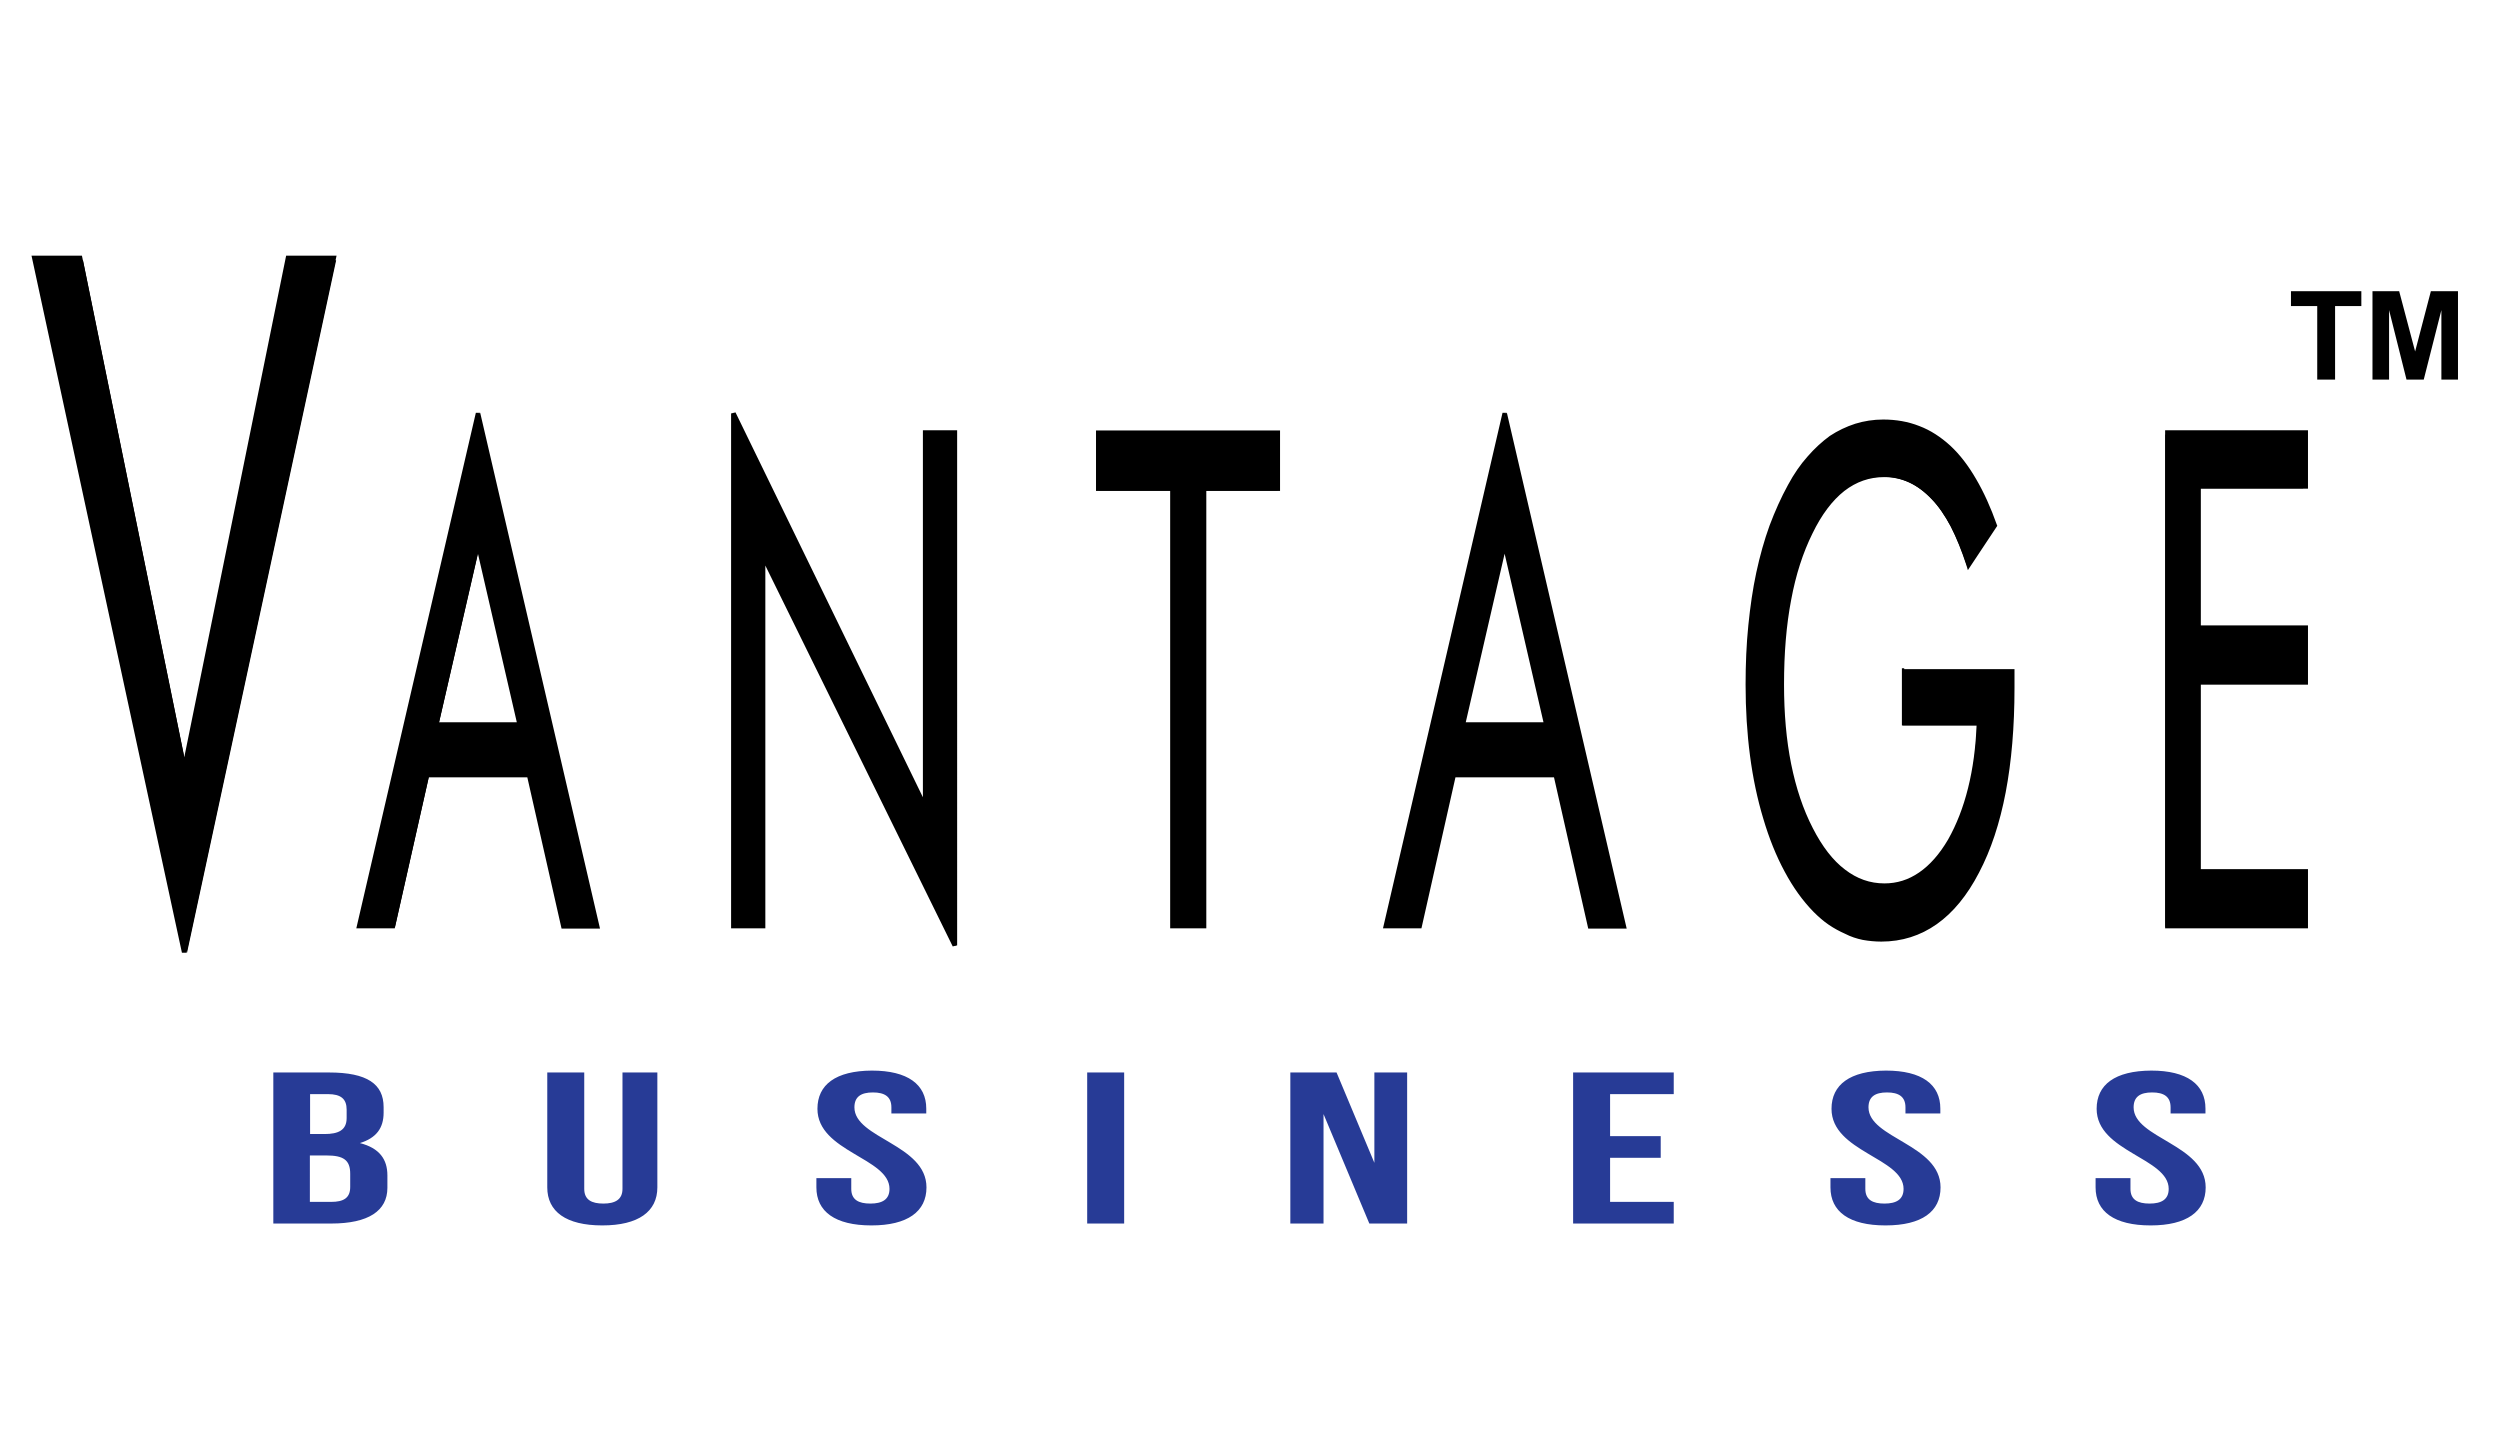 <?xml version="1.0" encoding="utf-8"?>
<!-- Generator: Adobe Illustrator 27.3.1, SVG Export Plug-In . SVG Version: 6.00 Build 0)  -->
<svg version="1.1" id="Layer_1" xmlns="http://www.w3.org/2000/svg" xmlns:xlink="http://www.w3.org/1999/xlink" x="0px" y="0px"
	 viewBox="0 0 119 69" style="enable-background:new 0 0 119 69;" xml:space="preserve">
<style type="text/css">
	.st0{display:none;}
	.st1{display:inline;}
	.st2{fill:#D71D29;}
	.st3{display:inline;fill:#D71D29;}
	.st4{fill-rule:evenodd;clip-rule:evenodd;}
	.st5{fill:#293A8A;}
	.st6{fill-rule:evenodd;clip-rule:evenodd;fill:#293A8A;}
	.st7{fill:#273B96;}
</style>
<g class="st0">
	<g class="st1">
		<polygon class="st2" points="66.7,12.08 41.68,12.08 40.04,8.72 66.7,8.72 		"/>
		<rect x="45.77" y="14.26" class="st2" width="20.32" height="3.36"/>
		<g>
			<path class="st2" d="M55.95,24.97c4.28,0,8.03-2.3,10.11-5.74h-4.19c-1.54,1.49-3.62,2.41-5.92,2.41c-4.3,0-7.85-3.21-8.46-7.39
				h-3.31C44.8,20.28,49.84,24.97,55.95,24.97z"/>
			<path class="st2" d="M63.18,17.62h3.7c0.44-1.05,0.73-2.18,0.85-3.36h-3.31C64.24,15.48,63.8,16.62,63.18,17.62z"/>
			<path class="st2" d="M55.95,4.33c4.42,0,8.06,3.4,8.51,7.76h3.3C67.31,5.89,62.19,1,55.95,1C49.71,1,44.6,5.89,44.14,12.08h3.3
				C47.89,7.73,51.53,4.33,55.95,4.33z"/>
		</g>
	</g>
	<path class="st3" d="M99.24,37.31v-3.39h1.02l0.61,2.31l0.61-2.31h1.03v3.39h-0.63v-2.66l-0.67,2.66h-0.66l-0.67-2.66v2.66H99.24z
		 M97.12,37.31V34.5h-1v-0.57h2.69v0.57h-1v2.81H97.12z"/>
	<g class="st1">
		<path class="st2" d="M34.55,65.81l1.11,0.35c-0.17,0.62-0.45,1.08-0.85,1.38c-0.4,0.3-0.9,0.45-1.51,0.45
			c-0.76,0-1.38-0.26-1.86-0.77c-0.49-0.52-0.73-1.22-0.73-2.12c0-0.95,0.24-1.68,0.73-2.21c0.49-0.52,1.13-0.79,1.93-0.79
			c0.7,0,1.26,0.21,1.7,0.62c0.26,0.24,0.45,0.59,0.58,1.05l-1.14,0.27c-0.07-0.29-0.21-0.53-0.42-0.7
			c-0.21-0.17-0.47-0.26-0.78-0.26c-0.42,0-0.76,0.15-1.03,0.45c-0.26,0.3-0.39,0.79-0.39,1.47c0,0.72,0.13,1.23,0.39,1.54
			c0.26,0.31,0.59,0.46,1.01,0.46c0.31,0,0.57-0.1,0.79-0.29C34.3,66.53,34.45,66.22,34.55,65.81z"/>
		<path class="st2" d="M43.19,67.9h-1.25l-0.5-1.29h-2.27L38.7,67.9h-1.22l2.22-5.69h1.21L43.19,67.9z M41.08,65.65l-0.78-2.11
			l-0.77,2.11H41.08z"/>
		<path class="st2" d="M44.92,66.05l1.12-0.11c0.07,0.38,0.2,0.65,0.41,0.83c0.21,0.18,0.48,0.26,0.83,0.26
			c0.37,0,0.65-0.08,0.84-0.23c0.19-0.16,0.28-0.34,0.28-0.55c0-0.13-0.04-0.25-0.12-0.34c-0.08-0.09-0.22-0.18-0.41-0.25
			c-0.13-0.05-0.44-0.13-0.92-0.25c-0.62-0.15-1.05-0.34-1.3-0.56c-0.35-0.31-0.52-0.69-0.52-1.14c0-0.29,0.08-0.56,0.25-0.81
			c0.16-0.25,0.4-0.44,0.71-0.58c0.31-0.13,0.68-0.2,1.12-0.2c0.71,0,1.25,0.16,1.61,0.47c0.36,0.31,0.55,0.73,0.57,1.25l-1.15,0.05
			c-0.05-0.29-0.15-0.5-0.32-0.63s-0.4-0.19-0.73-0.19c-0.33,0-0.59,0.07-0.78,0.21c-0.12,0.09-0.18,0.21-0.18,0.35
			c0,0.13,0.06,0.25,0.17,0.35c0.14,0.12,0.5,0.25,1.06,0.38c0.56,0.13,0.97,0.27,1.24,0.41c0.27,0.14,0.48,0.33,0.63,0.58
			c0.15,0.24,0.23,0.55,0.23,0.91c0,0.33-0.09,0.63-0.27,0.92c-0.18,0.28-0.44,0.5-0.77,0.63S47.76,68,47.27,68
			c-0.72,0-1.27-0.17-1.66-0.5C45.23,67.17,45,66.69,44.92,66.05z"/>
		<path class="st2" d="M51.92,62.21h1.15v3.08c0,0.49,0.01,0.81,0.04,0.95c0.05,0.23,0.17,0.42,0.35,0.56
			c0.18,0.14,0.44,0.21,0.76,0.21c0.33,0,0.57-0.07,0.74-0.2c0.17-0.13,0.27-0.3,0.3-0.49c0.03-0.19,0.05-0.52,0.05-0.97v-3.15h1.15
			v2.99c0,0.68-0.03,1.17-0.09,1.45c-0.06,0.28-0.18,0.52-0.34,0.71c-0.17,0.19-0.39,0.35-0.67,0.46S54.7,68,54.25,68
			c-0.54,0-0.95-0.06-1.24-0.19c-0.28-0.13-0.5-0.29-0.67-0.49c-0.16-0.2-0.27-0.41-0.32-0.63c-0.08-0.33-0.11-0.81-0.11-1.44V62.21
			z"/>
		<path class="st2" d="M64.21,67.9h-1.25l-0.5-1.29h-2.27l-0.47,1.29H58.5l2.22-5.69h1.21L64.21,67.9z M62.09,65.65l-0.78-2.11
			l-0.77,2.11H62.09z"/>
		<path class="st2" d="M66.26,67.9v-5.64h1.15v4.68h2.86v0.96H66.26z"/>
		<path class="st2" d="M72.21,66.05l1.12-0.11c0.07,0.38,0.2,0.65,0.41,0.83c0.21,0.18,0.48,0.26,0.83,0.26
			c0.37,0,0.65-0.08,0.84-0.23c0.19-0.16,0.28-0.34,0.28-0.55c0-0.13-0.04-0.25-0.12-0.34c-0.08-0.09-0.22-0.18-0.41-0.25
			c-0.13-0.05-0.44-0.13-0.92-0.25c-0.62-0.15-1.05-0.34-1.3-0.56c-0.35-0.31-0.52-0.69-0.52-1.14c0-0.29,0.08-0.56,0.25-0.81
			c0.16-0.25,0.4-0.44,0.71-0.58c0.31-0.13,0.68-0.2,1.12-0.2c0.71,0,1.25,0.16,1.61,0.47c0.36,0.31,0.55,0.73,0.57,1.25l-1.15,0.05
			c-0.05-0.29-0.15-0.5-0.32-0.63s-0.4-0.19-0.73-0.19c-0.33,0-0.59,0.07-0.78,0.21c-0.12,0.09-0.18,0.21-0.18,0.35
			c0,0.13,0.06,0.25,0.17,0.35c0.14,0.12,0.5,0.25,1.06,0.38c0.56,0.13,0.97,0.27,1.24,0.41c0.27,0.14,0.48,0.33,0.63,0.58
			c0.15,0.24,0.23,0.55,0.23,0.91c0,0.33-0.09,0.63-0.27,0.92c-0.18,0.28-0.44,0.5-0.77,0.63S75.05,68,74.55,68
			c-0.72,0-1.27-0.17-1.66-0.5C72.51,67.17,72.28,66.69,72.21,66.05z"/>
	</g>
	<g class="st1">
		<polygon class="st2" points="18.41,49.11 23.37,49.11 23.37,47.19 18.41,47.19 18.41,41.17 23.37,41.17 23.37,39.25 18.41,39.25 
			16.49,39.25 16.49,41.17 16.49,47.19 16.49,49.11 16.49,56.29 16.49,58.21 16.49,58.26 18.41,58.26 18.41,58.21 24.26,58.21 
			24.26,56.29 18.41,56.29 		"/>
		<path class="st2" d="M52.37,38.85c-3.93,0-7.12,4.38-7.12,9.78s3.19,9.78,7.12,9.78c3.93,0,7.12-4.38,7.12-9.78
			S56.3,38.85,52.37,38.85z M52.37,56.59c-3.6,0-5.15-3.57-5.15-7.96c0-4.4,1.84-7.96,5.15-7.96c3.31,0,5.15,3.56,5.15,7.96
			C57.52,53.02,55.97,56.59,52.37,56.59z"/>
		<polygon class="st2" points="94.42,38.81 90.55,47.79 87.21,39.05 85.22,39.44 89.29,49.86 89.29,58.26 91.26,58.26 91.26,50.12 
			96.05,39.32 		"/>
		<polygon class="st2" points="77.36,54.31 68.28,39.25 68.18,39.25 67.9,39.25 66.51,39.25 66.51,58.26 68.18,58.26 68.18,43.13 
			77.36,58.26 77.36,58.26 78.94,58.26 79.04,58.26 79.04,39.25 77.36,39.25 		"/>
		<path class="st2" d="M35.87,47.93c3.97-2.62,3.01-8.26-0.8-8.69h-3.73l0,0.01H30.3v19.01h0.55l0,0.01l4.17,0
			C40.36,56.95,40.69,48.68,35.87,47.93z M32.22,41.02h2.15c2.69,0.36,3.11,5.35-0.54,6.23h-1.6V41.02z M34.62,56.33h-2.4v-7.07
			h2.09C38.06,49.39,38.28,55.91,34.62,56.33z"/>
	</g>
</g>
<g class="st0">
	<path class="st1" d="M114.36,13.26V9.49h1.14l0.68,2.57l0.68-2.57H118v3.77h-0.71v-2.97l-0.75,2.97h-0.73l-0.75-2.97v2.97H114.36z
		 M112,13.26v-3.13h-1.12V9.49h3v0.64h-1.12v3.13H112z"/>
</g>
<path class="st4" d="M663.97-2297.24v-303.73h85.09v33.1h-65.9v87.1h65.9v33.57h-65.9v116.38h65.9v33.57H663.97z M501.76-2453.99
	h66.58v10.17c0,23.78-1.81,45.12-5.42,64.01c-3.61,18.84-9.04,35.19-16.24,49c-7.24,13.8-15.75,24.2-25.56,31.15
	c-9.81,7-20.94,10.46-33.37,10.46c-3.82,0-7.57-0.35-11.16-1.05c-3.62-0.7-7.11-1.91-10.5-3.62c-3.38-1.48-6.65-3.32-9.81-5.44
	c-3.17-2.19-6.22-4.74-9.13-7.72c-6.67-6.78-12.55-14.94-17.65-24.48c-5.08-9.49-9.45-20.33-13.07-32.44
	c-3.6-11.89-6.3-24.7-8.13-38.43c-1.79-13.73-2.69-28.25-2.69-43.54c0-12.75,0.56-24.87,1.64-36.35
	c1.13-11.48,2.76-22.29,4.89-32.49c2.15-10.19,4.86-19.74,8.11-28.65c3.27-8.93,7.02-17.24,11.32-24.87
	c3.6-6.58,7.56-12.3,11.8-17.26c4.22-4.89,8.74-9.06,13.47-12.46c4.85-3.19,9.95-5.61,15.28-7.31c5.31-1.62,10.91-2.45,16.79-2.45
	c7.77,0,15,1.27,21.74,3.88c6.7,2.54,12.9,6.5,18.66,11.83c5.63,5.31,10.82,11.96,15.53,20.03c4.74,8.01,8.96,17.36,12.69,27.96
	l-16.03,24.22c-2.93-9.13-6.2-17.2-9.8-24.13c-3.61-6.88-7.57-12.6-11.86-17.08c-4.41-4.67-9.11-8.2-14.1-10.54
	c-5.01-2.34-10.38-3.48-16.15-3.48c-9.37,0-17.86,2.99-25.5,8.93c-7.64,5.94-14.34,14.85-20.1,26.75
	c-5.86,11.9-10.25,25.64-13.2,41.14c-2.94,15.58-4.39,33-4.39,52.34c0,18.04,1.45,34.48,4.42,49.33
	c2.95,14.88,7.44,28.2,13.41,39.87c5.86,11.46,12.6,20.18,20.16,25.97c7.56,5.89,15.95,8.88,25.2,8.88c8.01,0,15.39-2.36,22.16-6.94
	c6.74-4.69,12.83-11.57,18.24-20.68c5.31-9.35,9.48-19.98,12.49-32.01c2.97-11.94,4.78-25.34,5.35-40.21h-46.05V-2453.99z
	 M255.82-2612.88l73.34,315.64h-20.75l-20.99-93.05h-62.98l-20.97,93.05h-20.77L255.82-2612.88z M255.82-2533.02l-25.73,111.74
	h51.46L255.82-2533.02z M51.39-2297.24v-269.35H5.8v-34.38h110.37v34.38H70.81v269.35H51.39z M-218.94-2297.24v-315.64
	l118.06,242.56v-230.65h18.26v315.62l-118.03-240.03v228.14H-218.94z M-376.16-2612.88l73.33,315.64h-20.76l-20.99-93.05h-62.98
	l-20.99,93.05h-20.75L-376.16-2612.88z M-376.16-2533.02l-25.75,111.74h51.48L-376.16-2533.02z M-556.91-2281.14l-92.3-427.35h28.1
	l64.19,314.62l63.86-314.62h28.12L-556.91-2281.14z"/>
<path d="M663.97-2297.24h-1.43v-305.18h87.95v36.01h-65.9v84.22h65.9v36.41h-65.9v113.52h65.9v36.45h-87.95v-1.43H663.97v-1.45
	h83.64v-30.69h-65.88v-119.27h65.88v-30.69h-65.88v-89.94h65.88v-30.27h-82.18v302.31H663.97v-1.45V-2297.24z M501.76-2453.99v-1.46
	h68.01v11.63c0,23.86-1.81,45.26-5.43,64.28c-3.65,18.94-9.09,35.43-16.38,49.39c-7.3,13.94-15.95,24.55-26,31.66
	c-10.05,7.17-21.5,10.75-34.21,10.75c-3.92,0-7.74-0.38-11.44-1.09c-3.73-0.73-7.37-1.99-10.87-3.74l0.65-1.3l-0.59,1.32
	c-3.46-1.53-6.8-3.42-10.04-5.58l-0.02-0.01c-3.23-2.25-6.35-4.86-9.35-7.88c-6.77-6.91-12.73-15.19-17.89-24.83
	c-5.13-9.58-9.52-20.5-13.15-32.7v0.03c-3.64-11.99-6.37-24.88-8.19-38.68c-1.81-13.81-2.71-28.38-2.71-43.72
	c0-12.8,0.57-24.95,1.66-36.48h0.02c1.12-11.53,2.75-22.39,4.91-32.63c2.14-10.25,4.88-19.89,8.14-28.9
	c3.3-8.97,7.09-17.33,11.41-25.05v0.03c3.65-6.67,7.67-12.49,12-17.52c4.27-4.96,8.88-9.22,13.7-12.7h0.03l0.04-0.04
	c4.96-3.26,10.15-5.71,15.61-7.46h0.01c5.45-1.66,11.19-2.54,17.21-2.54c7.94,0,15.34,1.31,22.26,4h-0.02
	c6.9,2.61,13.25,6.7,19.13,12.1c5.76,5.43,11.06,12.2,15.79,20.38l-0.02-0.03c4.83,8.11,9.07,17.55,12.8,28.23l0.25,0.66
	l-18.07,27.31l-0.9-2.85c-2.92-9.06-6.17-17.06-9.73-23.91l0.01,0.01c-3.57-6.79-7.45-12.41-11.62-16.73v-0.03
	c-4.32-4.57-8.88-7.98-13.67-10.23c-4.82-2.25-9.97-3.32-15.54-3.32c-9.05,0-17.21,2.83-24.63,8.59
	c-7.4,5.79-13.99,14.51-19.67,26.27c-5.81,11.76-10.18,25.36-13.1,40.77c-2.92,15.49-4.38,32.8-4.38,52.07
	c0,17.97,1.46,34.3,4.41,49.07c2.91,14.75,7.37,27.94,13.27,39.48c5.8,11.33,12.43,19.87,19.77,25.49v0.01
	c7.34,5.7,15.38,8.53,24.32,8.54c7.73,0,14.8-2.23,21.34-6.67c6.54-4.53,12.49-11.23,17.82-20.25l1.24,0.75l-1.24-0.72
	c5.22-9.2,9.35-19.72,12.34-31.63c2.94-11.86,4.75-25.16,5.3-39.93l1.44,0.05v1.45h-47.49v-35.18h1.44V-2453.99h1.44v30.84h46.1
	l-0.06,1.48c-0.57,14.95-2.38,28.45-5.38,40.5c-3.04,12.17-7.25,22.9-12.65,32.39v0.01c-5.49,9.27-11.73,16.3-18.66,21.13h-0.04
	h0.02c-6.98,4.75-14.66,7.18-22.96,7.18c-9.55,0.01-18.29-3.1-26.07-9.15c-7.81-5.97-14.64-14.88-20.57-26.45
	c-6.05-11.81-10.57-25.25-13.54-40.24c-2.98-14.98-4.46-31.49-4.46-49.61c0-19.39,1.47-36.91,4.42-52.6
	c2.95-15.62,7.41-29.47,13.34-41.5c5.81-12.03,12.63-21.15,20.49-27.27c7.86-6.13,16.72-9.22,26.38-9.22
	c5.96,0,11.56,1.18,16.75,3.61c5.19,2.42,10.03,6.08,14.54,10.85l-1.04,0.99l1.04-0.99c4.39,4.6,8.41,10.42,12.08,17.4
	c3.67,7.04,6.95,15.17,9.92,24.38l-1.38,0.43l-1.19-0.79l16.01-24.22l1.21,0.79l-1.36,0.48c-3.7-10.54-7.87-19.81-12.54-27.7
	l-0.03-0.03h0.01c-4.64-7.97-9.75-14.5-15.27-19.7l0.99-1.04l-0.97,1.05c-5.65-5.2-11.69-9.06-18.19-11.54h-0.02
	c-6.55-2.54-13.58-3.8-21.22-3.8c-5.73,0-11.19,0.84-16.35,2.42l-0.44-1.38l0.44,1.38c-5.22,1.65-10.15,4.01-14.91,7.13l-0.8-1.19
	l0.84,1.17c-4.62,3.32-9.06,7.42-13.2,12.22c-4.19,4.87-8.07,10.53-11.66,17.03v0.01c-4.26,7.58-7.97,15.78-11.22,24.64
	c-3.22,8.85-5.91,18.37-8.04,28.48c-2.11,10.14-3.74,20.93-4.86,32.35c-1.09,11.41-1.64,23.47-1.64,36.19
	c0,15.21,0.9,29.67,2.68,43.33c1.8,13.68,4.48,26.42,8.07,38.23c3.6,12.03,7.95,22.78,12.97,32.15c5.04,9.45,10.85,17.5,17.39,24.17
	c2.88,2.92,5.86,5.43,8.94,7.56l-0.82,1.18l0.78-1.2c3.12,2.08,6.3,3.88,9.6,5.34l0.05,0.01l0.03,0.01
	c3.27,1.64,6.63,2.81,10.12,3.48c3.52,0.7,7.13,1.04,10.89,1.04c12.16,0,22.95-3.38,32.55-10.21h0.02h-0.02
	c9.58-6.77,17.94-16.99,25.11-30.66c7.13-13.66,12.51-29.87,16.11-48.6c3.59-18.8,5.39-40.03,5.39-63.74v-8.75h-65.16V-2453.99h1.44
	H501.76z M255.82-2612.88l1.38-0.31l73.77,317.38h-23.7l-20.99-93.04h-60.71l-20.97,93.04h-23.72l73.54-317.38h2.78L255.82-2612.88
	l1.38,0.34l-72.7,313.85h17.81l20.99-93.02h65.26l21.01,93.02h17.79l-72.93-313.85L255.82-2612.88l1.38,0.34L255.82-2612.88z
	 M255.82-2533.02l1.38,0.33l-25.31,109.97h47.86l-25.32-109.97L255.82-2533.02l1.38,0.33L255.82-2533.02l1.38-0.31l26.15,113.48
	h-55.06l26.14-113.48h2.78L255.82-2533.02z M51.39-2297.24h-1.44v-267.9H4.35v-37.28h113.26v37.28H72.23v269.33H49.95v-1.43H51.39
	v-1.45h17.98v-269.31h45.37v-31.54H7.24v31.54h45.6v270.77H51.39v-1.45V-2297.24z M-218.94-2297.24h-1.44v-315.64l2.73-0.62
	l115.33,236.95v-225.87h21.14v317.07l-2.71,0.62l-115.32-234.49v223.4h-21.17v-1.43H-218.94v-1.45h16.85v-226.69l2.72-0.61
	l115.33,234.47v-308.03h-15.41v229.23l-2.73,0.62l-115.31-236.95v309.41H-218.94v-1.45V-2297.24z M-376.16-2612.88l1.39-0.31
	l73.76,317.38h-23.72l-20.97-93.04h-60.69l-20.98,93.04h-23.72l73.54-317.38h2.8L-376.16-2612.88l1.39,0.34l-72.71,313.85h17.8
	l20.99-93.02h65.26l21,93.02h17.79l-72.93-313.85L-376.16-2612.88l1.39,0.34L-376.16-2612.88z M-376.16-2533.02l1.39,0.33
	l-25.35,109.97h47.87l-25.33-109.97L-376.16-2533.02l1.39,0.33L-376.16-2533.02l1.39-0.31l26.13,113.48h-55.06l26.13-113.48h2.8
	L-376.16-2533.02z M-556.91-2281.14l-1.41,0.3l-92.66-429.09h31.06l63.02,308.85l62.68-308.85h31.07l-92.35,429.09h-2.82
	L-556.91-2281.14l-1.41-0.31l91.61-425.6h-25.18l-63.62,313.46h-2.82l-63.95-313.46h-25.16l91.91,425.6L-556.91-2281.14l-1.41-0.31
	L-556.91-2281.14z"/>
<path class="st5" d="M159.78-2114.93v-104.15h77.21v17.63h-56.19v23.09h52.28v17.52h-52.28v28.35h58.17v17.56H159.78z M54.6-2219.08
	h21.01v56.42c0,8.93,0.28,14.75,0.79,17.37c0.88,4.29,3.05,7.71,6.42,10.29c3.38,2.59,8.02,3.87,13.89,3.87
	c5.96,0,10.48-1.22,13.5-3.67c3.03-2.43,4.87-5.43,5.45-8.99c0.62-3.56,0.92-9.44,0.92-17.69v-57.62h21.03v54.72
	c0,12.51-0.55,21.33-1.69,26.5c-1.13,5.15-3.23,9.5-6.27,13.07c-3.09,3.54-7.16,6.36-12.26,8.48c-5.14,2.12-11.82,3.16-20.04,3.16
	c-9.94,0-17.51-1.15-22.64-3.46c-5.14-2.29-9.18-5.29-12.17-8.96c-2.99-3.62-4.95-7.51-5.89-11.53c-1.36-5.96-2.06-14.75-2.06-26.4
	V-2219.08z M-33.54-2114.93v-103.3h21.01v85.74h52.28v17.56H-33.54z M-118.07-2160.33v27.84h19.45c7.6,0,12.38-0.2,14.42-0.63
	c3.14-0.57,5.67-1.98,7.62-4.15c1.98-2.19,2.97-5.14,2.97-8.84c0-3.13-0.77-5.77-2.27-7.96c-1.51-2.17-3.7-3.77-6.57-4.78
	c-2.87-0.99-9.1-1.48-18.64-1.48H-118.07z M-118.07-2201.74v24.08h13.78c8.19,0,13.28-0.13,15.26-0.36c3.6-0.41,6.42-1.66,8.48-3.72
	c2.07-2.05,3.08-4.78,3.08-8.13c0-3.24-0.88-5.83-2.62-7.85c-1.82-2.02-4.46-3.24-7.95-3.67c-2.07-0.23-8.07-0.34-17.96-0.34
	H-118.07z M-139.12-2219.08h41.63c8.24,0,14.4,0.35,18.46,1.05c4.05,0.68,7.65,2.1,10.84,4.29c3.21,2.19,5.85,5.06,7.97,8.7
	c2.13,3.64,3.22,7.68,3.22,12.17c0,4.86-1.32,9.35-3.93,13.43c-2.65,4.05-6.21,7.13-10.68,9.16c6.31,1.84,11.19,5.02,14.6,9.43
	c3.41,4.46,5.1,9.7,5.1,15.71c0,4.74-1.09,9.34-3.31,13.81c-2.2,4.46-5.21,8.08-8.99,10.75c-3.81,2.66-8.51,4.31-14.12,4.93
	c-3.48,0.36-11.95,0.61-25.36,0.71h-35.45V-2219.08z"/>
<rect x="288.48" y="-2173.15" class="st6" width="169.35" height="14.06"/>
<rect x="-357.97" y="-2173.15" class="st6" width="169.35" height="14.06"/>
<path d="M790.16-2633.67v-54.46h16.46l9.88,37.17l9.76-37.17h16.5v54.46h-10.21v-42.86l-10.81,42.86h-10.6l-10.78-42.86v42.86
	H790.16z M756.08-2633.67v-45.24h-16.16v-9.23h43.29v9.23h-16.13v45.24H756.08z"/>
<g>
	<path class="st4" d="M103.17,44.08V20.6h6.58v2.56h-5.1v6.73h5.1v2.6h-5.1v9h5.1v2.6H103.17z M90.63,31.96h5.15v0.79
		c0,1.84-0.14,3.49-0.42,4.95c-0.28,1.46-0.7,2.72-1.26,3.79c-0.56,1.07-1.22,1.87-1.98,2.41c-0.76,0.54-1.62,0.81-2.58,0.81
		c-0.3,0-0.59-0.03-0.86-0.08c-0.28-0.05-0.55-0.15-0.81-0.28c-0.26-0.11-0.51-0.26-0.76-0.42c-0.24-0.17-0.48-0.37-0.71-0.6
		c-0.52-0.52-0.97-1.16-1.37-1.89c-0.39-0.73-0.73-1.57-1.01-2.51c-0.28-0.92-0.49-1.91-0.63-2.97c-0.14-1.06-0.21-2.18-0.21-3.37
		c0-0.99,0.04-1.92,0.13-2.81c0.09-0.89,0.21-1.72,0.38-2.51c0.17-0.79,0.38-1.53,0.63-2.22c0.25-0.69,0.54-1.33,0.88-1.92
		c0.28-0.51,0.58-0.95,0.91-1.33c0.33-0.38,0.68-0.7,1.04-0.96c0.38-0.25,0.77-0.43,1.18-0.57c0.41-0.13,0.84-0.19,1.3-0.19
		c0.6,0,1.16,0.1,1.68,0.3c0.52,0.2,1,0.5,1.44,0.91c0.44,0.41,0.84,0.92,1.2,1.55c0.37,0.62,0.69,1.34,0.98,2.16l-1.24,1.87
		c-0.23-0.71-0.48-1.33-0.76-1.87c-0.28-0.53-0.59-0.97-0.92-1.32c-0.34-0.36-0.7-0.63-1.09-0.81c-0.39-0.18-0.8-0.27-1.25-0.27
		c-0.72,0-1.38,0.23-1.97,0.69c-0.59,0.46-1.11,1.15-1.55,2.07c-0.45,0.92-0.79,1.98-1.02,3.18c-0.23,1.2-0.34,2.55-0.34,4.05
		c0,1.4,0.11,2.67,0.34,3.81c0.23,1.15,0.58,2.18,1.04,3.08c0.45,0.89,0.97,1.56,1.56,2.01c0.58,0.46,1.23,0.69,1.95,0.69
		c0.62,0,1.19-0.18,1.71-0.54c0.52-0.36,0.99-0.89,1.41-1.6c0.41-0.72,0.73-1.54,0.97-2.48c0.23-0.92,0.37-1.96,0.41-3.11h-3.56
		V31.96z M71.62,19.68l5.67,24.41h-1.6l-1.62-7.19h-4.87l-1.62,7.19h-1.61L71.62,19.68z M71.62,25.85l-1.99,8.64h3.98L71.62,25.85z
		 M55.81,44.08V23.25h-3.53V20.6h8.53v2.66h-3.51v20.83H55.81z M34.91,44.08V19.68l9.13,18.76V20.6h1.41V45l-9.13-18.56v17.64H34.91
		z M22.75,19.68l5.67,24.41h-1.6l-1.62-7.19h-4.87l-1.62,7.19h-1.6L22.75,19.68z M22.75,25.85l-1.99,8.64h3.98L22.75,25.85z
		 M8.77,45.33L1.64,12.28h2.17l4.96,24.33l4.94-24.33h2.17L8.77,45.33z"/>
	<path d="M103.17,44.08h-0.11v-23.6h6.8v2.78h-5.1v6.51h5.1v2.82h-5.1v8.78h5.1v2.82h-6.8v-0.11H103.17v-0.11h6.47V41.6h-5.09v-9.22
		h5.09V30h-5.09v-6.95h5.09v-2.34h-6.35v23.37H103.17v-0.11V44.08z M90.63,31.96v-0.11h5.26v0.9c0,1.84-0.14,3.5-0.42,4.97
		c-0.28,1.46-0.7,2.74-1.27,3.82c-0.56,1.08-1.23,1.9-2.01,2.45l0,0c-0.78,0.55-1.66,0.83-2.64,0.83c-0.3,0-0.6-0.03-0.88-0.08
		c-0.29-0.06-0.57-0.15-0.84-0.29l0.05-0.1l-0.05,0.1c-0.27-0.12-0.53-0.26-0.78-0.43l0,0c-0.25-0.17-0.49-0.38-0.72-0.61l0,0
		c-0.52-0.53-0.98-1.17-1.38-1.92c-0.4-0.74-0.74-1.58-1.02-2.53v0c-0.28-0.93-0.49-1.92-0.63-2.99c-0.14-1.07-0.21-2.19-0.21-3.38
		c0-0.99,0.04-1.93,0.13-2.82h0c0.09-0.89,0.21-1.73,0.38-2.52c0.17-0.79,0.38-1.54,0.63-2.23l0,0c0.26-0.69,0.55-1.34,0.88-1.94v0
		c0.28-0.52,0.59-0.97,0.93-1.35c0.33-0.38,0.69-0.71,1.06-0.98h0l0,0c0.38-0.25,0.78-0.44,1.21-0.58l0,0h0
		c0.42-0.13,0.87-0.2,1.33-0.2c0.61,0,1.19,0.1,1.72,0.31h0c0.53,0.2,1.02,0.52,1.48,0.94l0,0c0.45,0.42,0.85,0.94,1.22,1.58l0,0
		c0.37,0.63,0.7,1.36,0.99,2.18l0.02,0.05l-1.4,2.11L93.6,26.9c-0.23-0.7-0.48-1.32-0.75-1.85l0,0c-0.28-0.52-0.58-0.96-0.9-1.29v0
		c-0.33-0.35-0.69-0.62-1.06-0.79c-0.37-0.17-0.77-0.26-1.2-0.26c-0.7,0-1.33,0.22-1.9,0.66c-0.57,0.45-1.08,1.12-1.52,2.03l0,0
		c-0.45,0.91-0.79,1.96-1.01,3.15c-0.23,1.2-0.34,2.54-0.34,4.03c0,1.39,0.11,2.65,0.34,3.79l0,0c0.23,1.14,0.57,2.16,1.03,3.05
		c0.45,0.88,0.96,1.54,1.53,1.97v0c0.57,0.44,1.19,0.66,1.88,0.66c0.6,0,1.14-0.17,1.65-0.52l0,0c0.51-0.35,0.97-0.87,1.38-1.57
		l0.1,0.06l-0.1-0.06c0.4-0.71,0.72-1.52,0.95-2.45c0.23-0.92,0.37-1.95,0.41-3.09l0.11,0v0.11h-3.67v-2.72h0.11V31.96h0.11v2.38
		h3.56l0,0.11c-0.04,1.16-0.18,2.2-0.42,3.13c-0.23,0.94-0.56,1.77-0.98,2.5l0,0v0c-0.42,0.72-0.91,1.26-1.44,1.63h0h0
		c-0.54,0.37-1.13,0.55-1.78,0.55c-0.74,0-1.41-0.24-2.02-0.71l0,0c-0.6-0.46-1.13-1.15-1.59-2.05c-0.47-0.91-0.82-1.95-1.05-3.11
		l0,0c-0.23-1.16-0.34-2.43-0.34-3.84c0-1.5,0.11-2.85,0.34-4.07c0.23-1.21,0.57-2.28,1.03-3.21l0,0c0.45-0.93,0.98-1.64,1.58-2.11
		c0.61-0.47,1.29-0.71,2.04-0.71c0.46,0,0.89,0.09,1.3,0.28c0.4,0.19,0.78,0.47,1.12,0.84l-0.08,0.08l0.08-0.08
		c0.34,0.36,0.65,0.81,0.93,1.35l0,0c0.28,0.54,0.54,1.17,0.77,1.88l-0.11,0.03l-0.09-0.06l1.24-1.87L94.94,25l-0.11,0.04
		c-0.29-0.81-0.61-1.53-0.97-2.14l0,0h0c-0.36-0.62-0.75-1.12-1.18-1.52l0.08-0.08l-0.08,0.08c-0.44-0.4-0.9-0.7-1.41-0.89h0
		c-0.51-0.2-1.05-0.29-1.64-0.29c-0.44,0-0.87,0.07-1.26,0.19l-0.03-0.11l0.03,0.11c-0.4,0.13-0.79,0.31-1.15,0.55l-0.06-0.09
		l0.06,0.09c-0.36,0.26-0.7,0.57-1.02,0.94c-0.32,0.38-0.62,0.81-0.9,1.32v0l0,0c-0.33,0.59-0.62,1.22-0.87,1.91l0,0
		c-0.25,0.68-0.46,1.42-0.62,2.2c-0.16,0.78-0.29,1.62-0.38,2.5l0,0c-0.08,0.88-0.13,1.81-0.13,2.8c0,1.18,0.07,2.29,0.21,3.35
		c0.14,1.06,0.35,2.04,0.62,2.96l0,0c0.28,0.93,0.61,1.76,1,2.49c0.39,0.73,0.84,1.35,1.34,1.87l0,0c0.22,0.23,0.45,0.42,0.69,0.58
		l-0.06,0.09l0.06-0.09c0.24,0.16,0.49,0.3,0.74,0.41l0,0l0,0c0.25,0.13,0.51,0.22,0.78,0.27c0.27,0.05,0.55,0.08,0.84,0.08
		c0.94,0,1.77-0.26,2.52-0.79h0h0c0.74-0.52,1.39-1.31,1.94-2.37c0.55-1.06,0.97-2.31,1.25-3.76c0.28-1.45,0.42-3.1,0.42-4.93v-0.68
		h-5.04V31.96h0.11H90.63z M71.62,19.68l0.11-0.02l5.7,24.54h-1.83L73.97,37h-4.69l-1.62,7.19h-1.83l5.69-24.54h0.21L71.62,19.68
		l0.11,0.03L66.1,43.97h1.38l1.62-7.19h5.05l1.62,7.19h1.38L71.51,19.7L71.62,19.68l0.11,0.03L71.62,19.68z M71.62,25.85l0.11,0.03
		l-1.96,8.5h3.7l-1.96-8.5L71.62,25.85l0.11,0.03L71.62,25.85l0.11-0.02l2.02,8.77h-4.26l2.02-8.77h0.21L71.62,25.85z M55.81,44.08
		H55.7V23.37h-3.53v-2.88h8.76v2.88h-3.51v20.82H55.7v-0.11H55.81v-0.11h1.39V23.14h3.51v-2.44h-8.31v2.44h3.53v20.94H55.81v-0.11
		V44.08z M34.91,44.08H34.8V19.68l0.21-0.05l8.92,18.32V20.48h1.63V45l-0.21,0.05l-8.92-18.13v17.27H34.8v-0.11H34.91v-0.11h1.3
		V26.44l0.21-0.05l8.92,18.13V20.71h-1.19v17.72l-0.21,0.05l-8.92-18.32v23.92H34.91v-0.11V44.08z M22.75,19.68l0.11-0.02l5.7,24.54
		h-1.83L25.1,37h-4.69l-1.62,7.19h-1.83l5.69-24.54h0.22L22.75,19.68l0.11,0.03l-5.62,24.27h1.38l1.62-7.19h5.05l1.62,7.19h1.38
		L22.64,19.7L22.75,19.68l0.11,0.03L22.75,19.68z M22.75,25.85l0.11,0.03l-1.96,8.5h3.7l-1.96-8.5L22.75,25.85l0.11,0.03
		L22.75,25.85l0.11-0.02l2.02,8.77h-4.26l2.02-8.77h0.22L22.75,25.85z M8.77,45.33l-0.11,0.02L1.5,12.17h2.4l4.87,23.88l4.85-23.88
		h2.4L8.88,45.35H8.66L8.77,45.33L8.66,45.3l7.08-32.91H13.8L8.88,36.63H8.66L3.72,12.39H1.77L8.88,45.3L8.77,45.33L8.66,45.3
		L8.77,45.33z"/>
</g>
<g>
	<path d="M112.93,18.07v-4.21h1.27l0.76,2.87l0.75-2.87H117v4.21h-0.79v-3.31l-0.84,3.31h-0.82l-0.83-3.31v3.31H112.93z
		 M110.3,18.07v-3.5h-1.25v-0.71h3.35v0.71h-1.25v3.5H110.3z"/>
</g>
<g>
	<path class="st4" d="M103.07,44.12V20.69h6.56v2.55h-5.08v6.72h5.08v2.59h-5.08v8.98h5.08v2.59H103.07z M90.56,32.02h5.14v0.79
		c0,1.83-0.14,3.48-0.42,4.94c-0.28,1.45-0.7,2.71-1.25,3.78c-0.56,1.06-1.21,1.87-1.97,2.4c-0.76,0.54-1.62,0.81-2.57,0.81
		c-0.29,0-0.58-0.03-0.86-0.08c-0.28-0.05-0.55-0.15-0.81-0.28c-0.26-0.11-0.51-0.26-0.76-0.42c-0.24-0.17-0.48-0.37-0.71-0.6
		c-0.51-0.52-0.97-1.15-1.36-1.89c-0.39-0.73-0.73-1.57-1.01-2.5c-0.28-0.92-0.49-1.91-0.63-2.97c-0.14-1.06-0.21-2.18-0.21-3.36
		c0-0.98,0.04-1.92,0.13-2.8c0.09-0.89,0.21-1.72,0.38-2.51c0.16-0.79,0.37-1.52,0.62-2.21c0.25-0.69,0.54-1.33,0.87-1.92
		c0.28-0.51,0.58-0.95,0.91-1.33c0.33-0.38,0.67-0.7,1.04-0.96c0.37-0.25,0.77-0.43,1.18-0.56c0.41-0.13,0.84-0.19,1.29-0.19
		c0.6,0,1.16,0.1,1.68,0.3c0.52,0.2,0.99,0.5,1.44,0.91c0.44,0.41,0.84,0.92,1.2,1.54c0.37,0.62,0.69,1.34,0.98,2.16l-1.23,1.87
		c-0.23-0.7-0.48-1.32-0.76-1.86c-0.28-0.53-0.58-0.97-0.91-1.31c-0.34-0.36-0.7-0.63-1.09-0.81c-0.39-0.18-0.8-0.27-1.24-0.27
		c-0.72,0-1.38,0.23-1.97,0.69c-0.59,0.46-1.11,1.15-1.55,2.06c-0.45,0.92-0.79,1.98-1.02,3.17c-0.23,1.2-0.34,2.55-0.34,4.04
		c0,1.39,0.11,2.66,0.34,3.81c0.23,1.15,0.57,2.18,1.03,3.08c0.45,0.88,0.97,1.56,1.56,2c0.58,0.45,1.23,0.68,1.94,0.68
		c0.62,0,1.19-0.18,1.71-0.53c0.52-0.36,0.99-0.89,1.41-1.59c0.41-0.72,0.73-1.54,0.96-2.47c0.23-0.92,0.37-1.96,0.41-3.1h-3.55
		V32.02z M71.59,19.77l5.66,24.35h-1.6l-1.62-7.18h-4.86l-1.62,7.18h-1.6L71.59,19.77z M71.59,25.93l-1.99,8.62h3.97L71.59,25.93z
		 M55.82,44.12V23.34H52.3v-2.65h8.51v2.65h-3.5v20.78H55.82z M34.97,44.12V19.77l9.11,18.71V20.69h1.41v24.35l-9.11-18.52v17.6
		H34.97z M22.84,19.77l5.66,24.35h-1.6l-1.62-7.18h-4.86l-1.62,7.18h-1.6L22.84,19.77z M22.84,25.93l-1.98,8.62h3.97L22.84,25.93z
		 M8.9,45.36L1.78,12.39h2.17L8.9,36.66l4.93-24.27h2.17L8.9,45.36z"/>
</g>
<path class="st7" d="M99.8,52.78c0,2.05,3.43,2.33,3.43,3.81c0,0.51-0.35,0.7-0.91,0.7c-0.56,0-0.91-0.18-0.91-0.7v-0.51h-1.66v0.44
	c0,1.15,0.89,1.81,2.62,1.81c1.72,0,2.62-0.66,2.62-1.81c0-2.05-3.43-2.33-3.43-3.81c0-0.51,0.32-0.71,0.88-0.71
	c0.56,0,0.88,0.2,0.88,0.71V53h1.66v-0.23c0-1.15-0.88-1.81-2.58-1.81C100.67,50.97,99.8,51.63,99.8,52.78z M87.18,52.78
	c0,2.05,3.43,2.33,3.43,3.81c0,0.51-0.35,0.7-0.91,0.7c-0.56,0-0.91-0.18-0.91-0.7v-0.51h-1.66v0.44c0,1.15,0.89,1.81,2.62,1.81
	c1.73,0,2.62-0.66,2.62-1.81c0-2.05-3.43-2.33-3.43-3.81c0-0.51,0.32-0.71,0.88-0.71c0.56,0,0.88,0.2,0.88,0.71V53h1.66v-0.23
	c0-1.15-0.88-1.81-2.59-1.81C88.06,50.97,87.18,51.63,87.18,52.78z M76.64,52.08h3.03v-1.03h-4.79v7.19h4.79v-1.03h-3.03v-2.1h2.41
	v-1.03h-2.41V52.08z M65.18,58.24h1.8v-7.19h-1.56v4.3l-1.8-4.3h-2.2v7.19h1.58v-5.21L65.18,58.24z M51.75,58.24h1.76v-7.19h-1.76
	V58.24z M38.91,52.78c0,2.05,3.43,2.33,3.43,3.81c0,0.51-0.35,0.7-0.91,0.7c-0.56,0-0.91-0.18-0.91-0.7v-0.51h-1.66v0.44
	c0,1.15,0.89,1.81,2.62,1.81c1.72,0,2.62-0.66,2.62-1.81c0-2.05-3.43-2.33-3.43-3.81c0-0.51,0.32-0.71,0.88-0.71s0.88,0.2,0.88,0.71
	V53h1.66v-0.23c0-1.15-0.88-1.81-2.59-1.81C39.78,50.97,38.91,51.63,38.91,52.78z M26.05,51.05v5.47c0,1.15,0.89,1.81,2.62,1.81
	c1.72,0,2.62-0.66,2.62-1.81v-5.47h-1.66v5.54c0,0.51-0.35,0.7-0.91,0.7c-0.56,0-0.91-0.18-0.91-0.7v-5.54H26.05z M15.61,52.08
	c0.62,0,0.89,0.23,0.89,0.74v0.4c0,0.58-0.4,0.76-1.05,0.76h-0.69v-1.9H15.61z M15.54,55c0.8,0,1.13,0.21,1.13,0.87v0.63
	c0,0.53-0.32,0.71-0.91,0.71h-1.01V55H15.54z M15.66,51.05h-2.65v7.19h2.76c1.76,0,2.67-0.6,2.67-1.7v-0.59
	c0-0.76-0.37-1.3-1.31-1.54c0.78-0.24,1.13-0.71,1.13-1.45V52.7C18.26,51.6,17.48,51.05,15.66,51.05z"/>
</svg>
